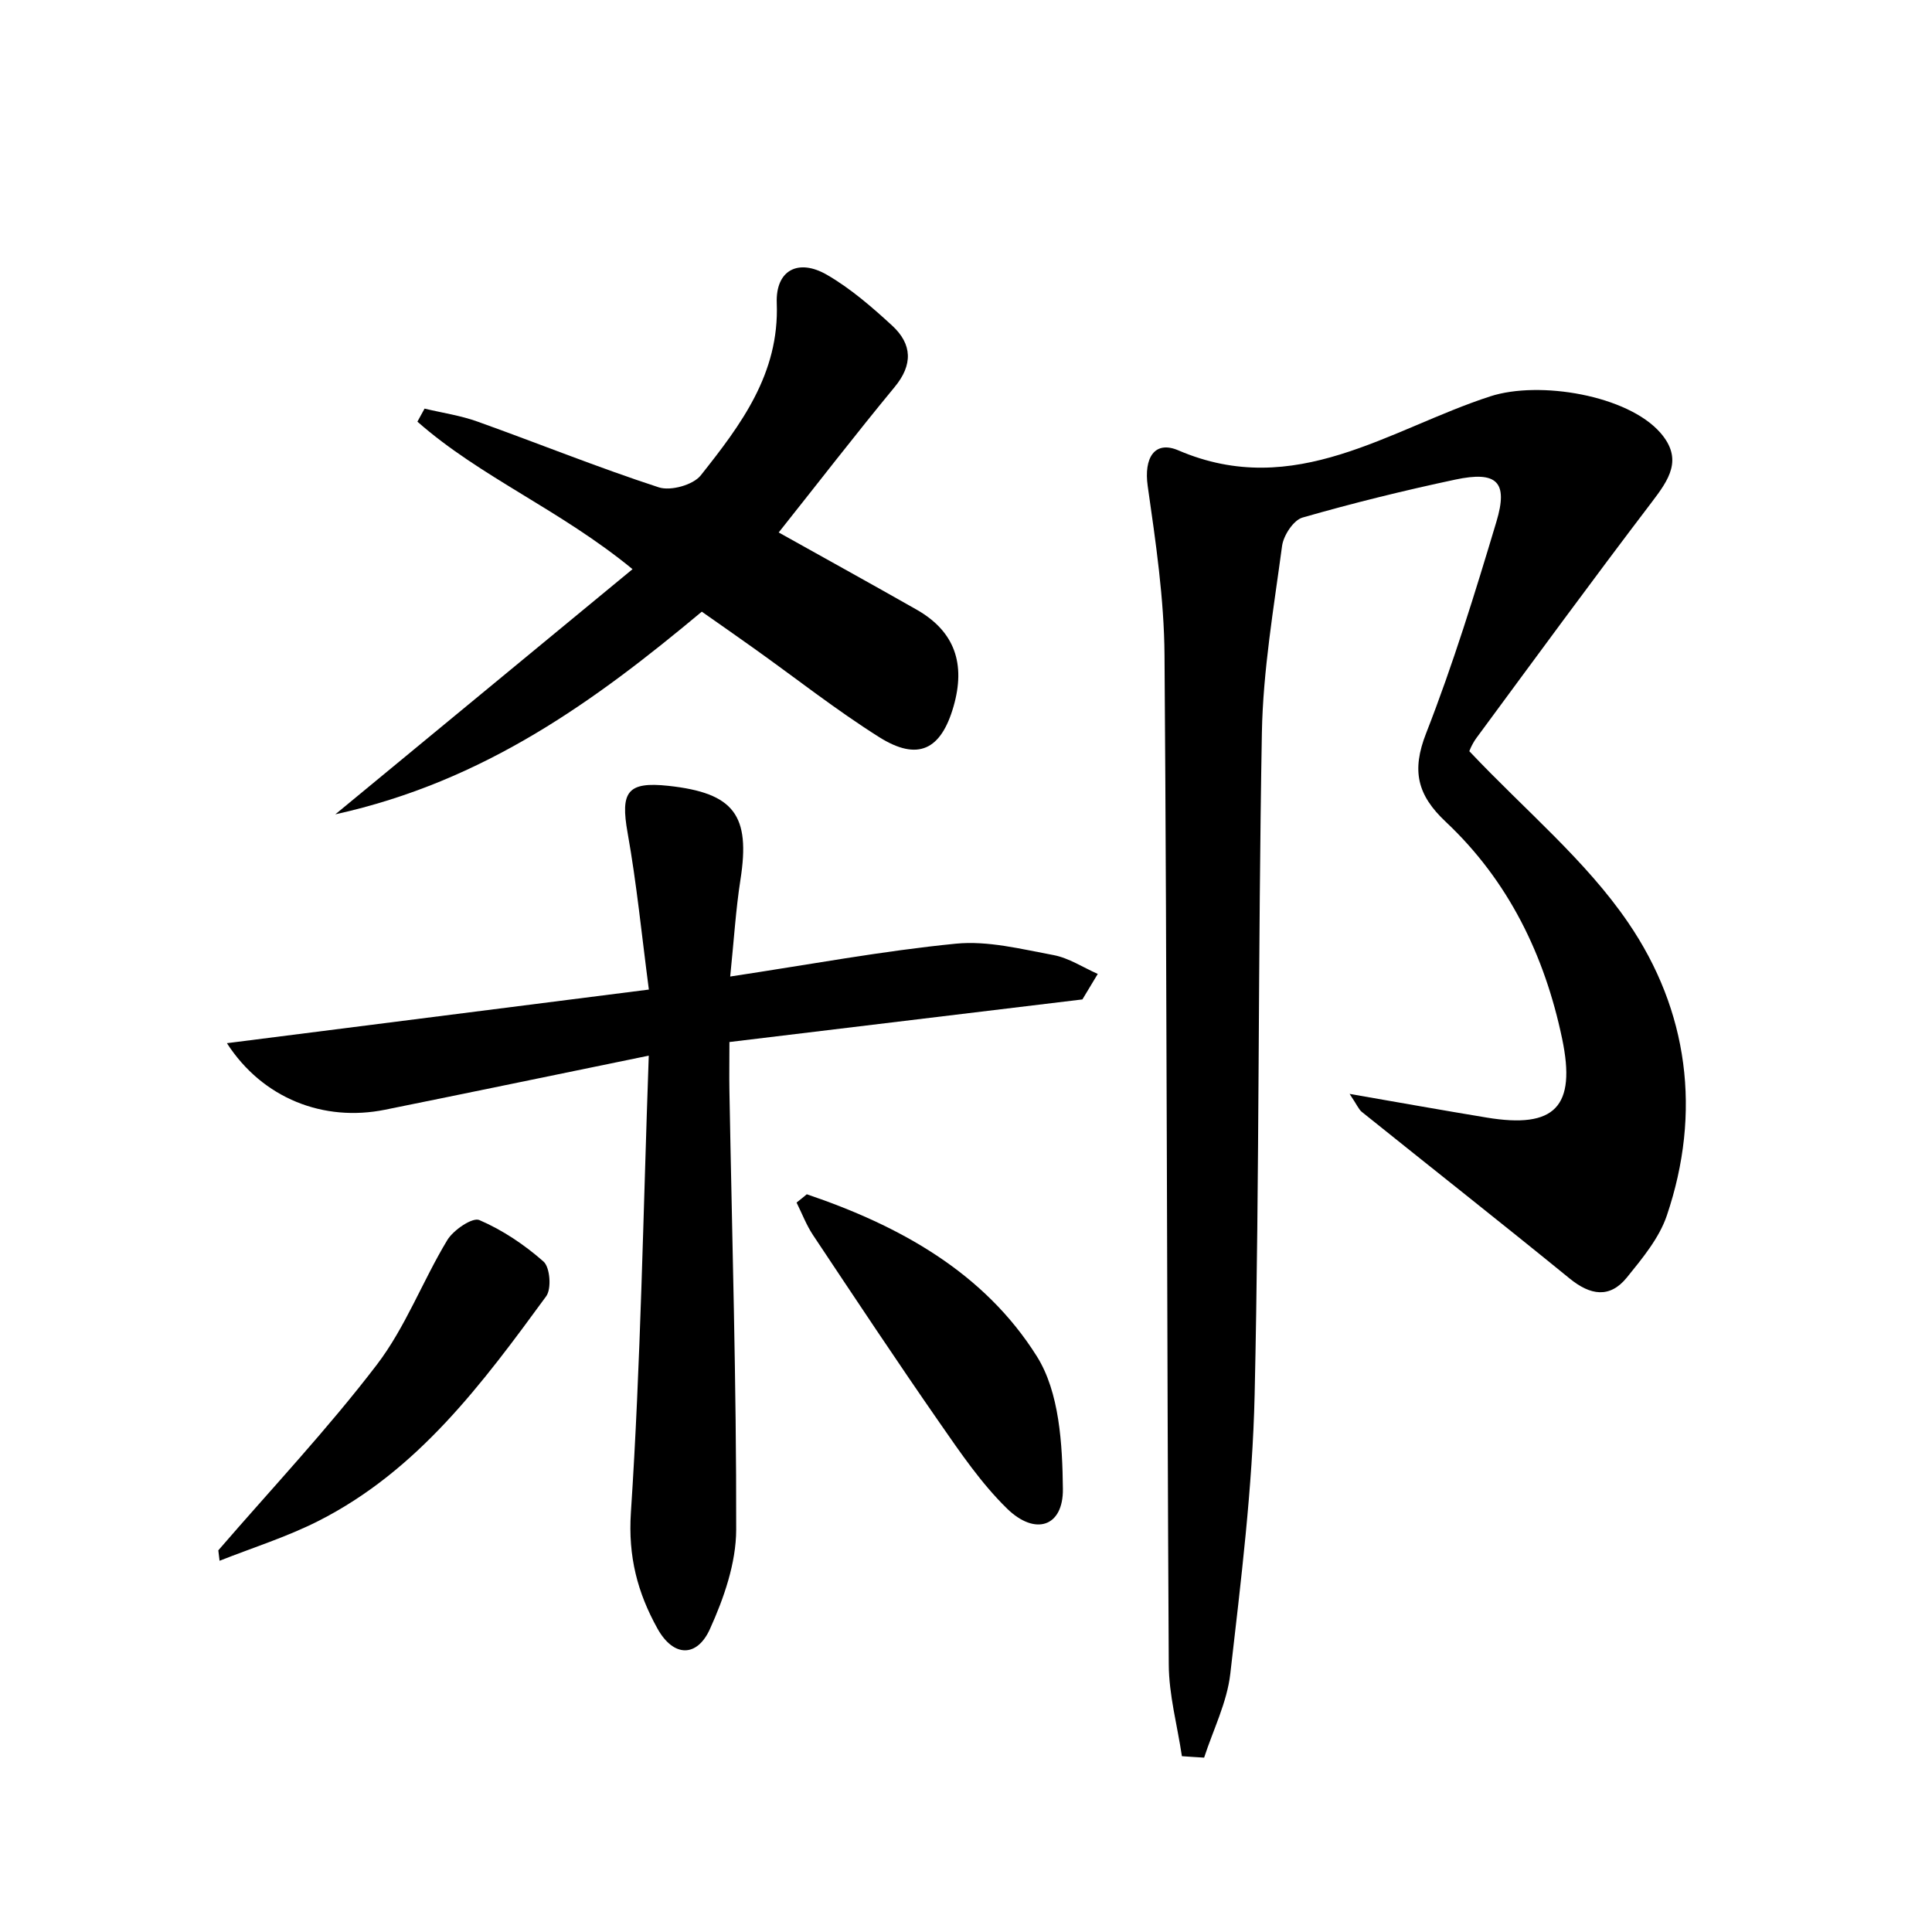 <svg enable-background="new 0 0 200 200" viewBox="0 0 200 200" xmlns="http://www.w3.org/2000/svg"><path d="m122.35 181.8c-.47-3.17-1.35-6.34-1.36-9.52-.2-34.82-.18-69.63-.44-104.45-.04-5.85-.91-11.71-1.74-17.52-.41-2.88.69-4.75 3.17-3.69 12.08 5.19 21.85-2.2 32.29-5.59 5.08-1.65 14.24-.12 17.63 3.79 2.36 2.73.86 4.84-.93 7.19-6.13 8.05-12.11 16.22-18.12 24.37-.52.7-.82 1.56-.74 1.39 5.8 6.14 12.05 11.3 16.44 17.74 6.22 9.1 7.62 19.63 4 30.32-.79 2.34-2.54 4.44-4.14 6.42-1.77 2.18-3.78 1.84-5.91.11-7.13-5.81-14.36-11.5-21.53-17.26-.31-.25-.47-.68-1.26-1.86 5.23.91 9.71 1.71 14.19 2.45 7.06 1.17 9.29-1.1 7.81-8.17-1.81-8.64-5.56-16.35-12.04-22.44-2.96-2.78-3.56-5.29-2.04-9.17 2.8-7.16 5.07-14.54 7.28-21.91 1.24-4.13.05-5.27-4.27-4.35-5.31 1.13-10.59 2.43-15.81 3.93-.93.27-1.96 1.84-2.11 2.93-.86 6.42-1.97 12.87-2.09 19.32-.41 22.85-.24 45.71-.75 68.55-.22 9.65-1.42 19.28-2.52 28.89-.34 2.96-1.77 5.79-2.71 8.68-.76-.04-1.53-.1-2.3-.15z"/><path d="m67.16 109.28c-9.89 2.03-18.6 3.84-27.31 5.6-6.33 1.28-12.66-1.15-16.36-6.89 14.48-1.84 28.55-3.63 43.68-5.55-.74-5.63-1.26-10.96-2.2-16.22-.76-4.26-.03-5.33 4.23-4.87 6.8.74 8.5 3.04 7.45 9.72-.48 3.08-.67 6.21-1.06 10.02 8.21-1.24 15.75-2.65 23.35-3.4 3.31-.33 6.78.56 10.12 1.18 1.59.3 3.06 1.28 4.58 1.95-.53.88-1.06 1.76-1.59 2.64-11.99 1.45-23.99 2.89-36.54 4.41 0 1.89-.03 3.5 0 5.1.27 15.13.73 30.26.7 45.39-.01 3.45-1.27 7.08-2.72 10.28-1.32 2.92-3.75 2.96-5.43-.05-2.06-3.71-3.05-7.44-2.75-12.01 1.02-15.49 1.27-31.02 1.85-47.3z"/><path d="m43.95 42.3c1.84.44 3.73.71 5.5 1.35 6.26 2.24 12.43 4.74 18.75 6.8 1.23.4 3.57-.25 4.35-1.25 4.13-5.21 8.14-10.5 7.86-17.82-.13-3.42 2.23-4.65 5.2-2.93 2.45 1.42 4.65 3.33 6.75 5.26 2.07 1.91 2.17 4.05.24 6.37-4.03 4.88-7.9 9.9-11.99 15.04 4.83 2.7 9.56 5.31 14.26 7.98 4 2.27 5.1 5.65 3.84 10.03-1.29 4.49-3.68 5.71-7.71 3.17-4.47-2.82-8.64-6.11-12.95-9.18-1.72-1.23-3.45-2.43-5.4-3.8-11.03 9.21-22.46 17.56-37.94 20.98 10.84-8.94 20.65-17.04 30.77-25.38-7.5-6.16-15.77-9.54-22.27-15.27.25-.45.5-.9.74-1.35z"/><path d="m83.52 123.63c9.57 3.24 18.35 8.08 23.81 16.77 2.34 3.71 2.65 9.09 2.7 13.73.05 3.93-2.87 4.88-5.78 2.04-2.66-2.6-4.81-5.76-6.95-8.84-4.47-6.43-8.8-12.96-13.14-19.48-.69-1.04-1.14-2.24-1.7-3.36.36-.28.71-.57 1.06-.86z"/><path d="m22.6 160.49c5.5-6.37 11.29-12.52 16.39-19.19 2.98-3.89 4.75-8.68 7.31-12.92.63-1.05 2.61-2.39 3.32-2.08 2.4 1.03 4.68 2.56 6.65 4.3.67.6.84 2.81.27 3.59-6.6 9.02-13.28 18.05-23.6 23.27-3.26 1.65-6.8 2.76-10.21 4.11-.05-.36-.09-.72-.13-1.08z"/></svg>